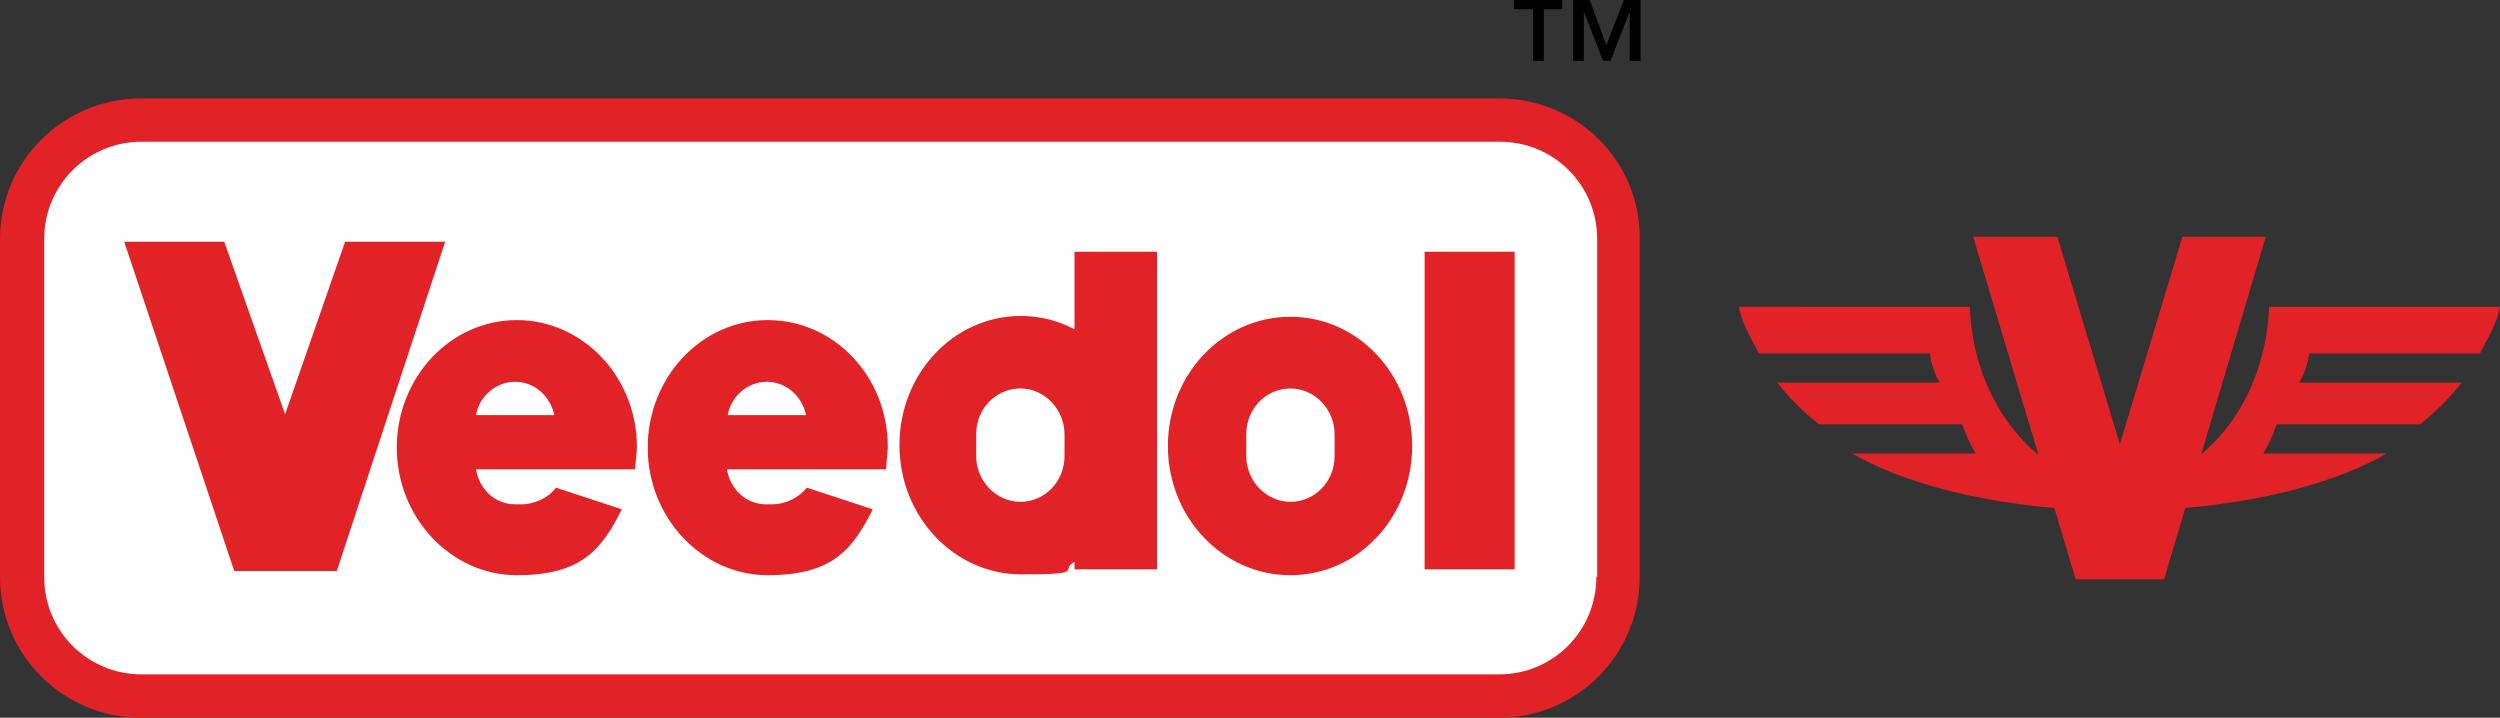 <svg xmlns="http://www.w3.org/2000/svg" id="Layer_1" viewBox="0 0 299.9 86.1"><rect x="0" y="0" width="299.9" height="86.1" fill="#333333" stroke="none"/><defs><style>.st0{fill:#e12227}</style></defs><path d="M192.5 78.4c0 1.5-1.2 2.8-2.8 2.8H6.5c-1.5 0-2.8-1.2-2.8-2.8v-59c0-1.5 1.2-2.8 2.8-2.8h183.3c1.5 0 2.8 1.2 2.8 2.8v59z" style="fill:#fff"></path><path d="M236.3 36.8c.4 11.1 7.4 20.1 16.4 21.5l.6 3c-11.6-.2-23.3-2.4-31.1-6.9H237c-1-1.6-1.6-3.5-1.6-3.5h-17.2c-1.9-1.5-3.6-3.2-5-5h19.5c-1-1.6-1.2-3.5-1.2-3.5H211c-.9-1.8-2.1-3.7-2.4-5.6z" class="st0"></path><path d="m259.6 69.5 12.2-41.1h-10l-7.5 24.9-7.5-24.9h-10.1L249 69.5z" class="st0"></path><path d="M272.2 36.8c-.4 11.1-7.4 20.1-16.4 21.5l-.6 3c11.6-.2 23.3-2.4 31.1-6.9h-14.8c1-1.6 1.6-3.5 1.6-3.5h17.2c1.9-1.5 3.6-3.2 5-5h-19.5c1-1.6 1.2-3.5 1.2-3.5h20.5c.9-1.8 2.1-3.7 2.4-5.6zM57.1 49.8c.4-2.3 2.4-4 4.7-4s4.2 1.7 4.7 4H57ZM62 38.4c-8 0-14.4 6.9-14.4 15.3S54.1 69 62 69s10.2-3.2 12.6-7.9l-7.9-2.6c-.9 1.2-2.5 2-4.2 2h-.7c-2.4 0-4.3-1.8-4.7-4.2h19.1c0-.9.2-1.8.2-2.7 0-8.4-6.5-15.2-14.4-15.2M41.4 29l-7.2 20.7L26.9 29h-12l13.2 39.5h12.3l13-39.5zM87.3 49.8c.4-2.3 2.4-4 4.7-4s4.2 1.7 4.7 4h-9.5Zm4.8-11.4c-8 0-14.4 6.9-14.4 15.3S84.2 69 92.1 69s10.2-3.2 12.6-7.9l-7.9-2.6c-1 1.2-2.5 2-4.2 2h-.7c-2.4 0-4.3-1.8-4.7-4.2h19.1c0-.9.2-1.8.2-2.7 0-8.4-6.4-15.2-14.4-15.2M160.1 54.7c0 3.1-2.4 5.5-5.3 5.5s-5.3-2.5-5.3-5.5v-2.6c0-3.1 2.4-5.5 5.3-5.5s5.3 2.5 5.3 5.5zM154.8 38c-8.1 0-14.7 6.9-14.7 15.5S146.7 69 154.8 69s14.6-6.9 14.6-15.5S162.9 38 154.8 38M127.7 54.7c0 3.1-2.4 5.5-5.3 5.5s-5.3-2.5-5.3-5.5v-2.6c0-3.1 2.4-5.5 5.3-5.5s5.3 2.5 5.3 5.5zm1.2-15.2c-1.9-1-4.1-1.6-6.4-1.6-8.1 0-14.6 6.9-14.6 15.5s6.6 15.5 14.6 15.5 4.5-.5 6.4-1.5v.9h9.9V30.2h-9.9zM170.9 30.2h10.8v38.1h-10.8z" class="st0"></path><path d="M191.5 69.2c0 6.5-5.2 11.7-11.7 11.7H17c-6.5 0-11.7-5.2-11.7-11.7V28.7C5.3 22.2 10.5 17 17 17h162.9c6.5 0 11.7 5.2 11.7 11.7v40.5Zm-11.7-57.4H17c-9.4 0-17 7.5-17 16.9v40.5c0 9.4 7.6 16.9 16.9 16.9h162.9c9.4 0 16.9-7.6 16.9-16.9V28.7c.1-9.4-7.5-16.9-16.9-16.9" class="st0"></path><path d="m192.7 5.4 2.1-5.4h2v7.3h-1.3V1.4l-2.3 5.9h-.9L190 1.4v5.9h-1.3V0h2zm-5.3-4.3h-2.2v6.2h-1.3V1.1h-2.3V0h5.8z"></path></svg>